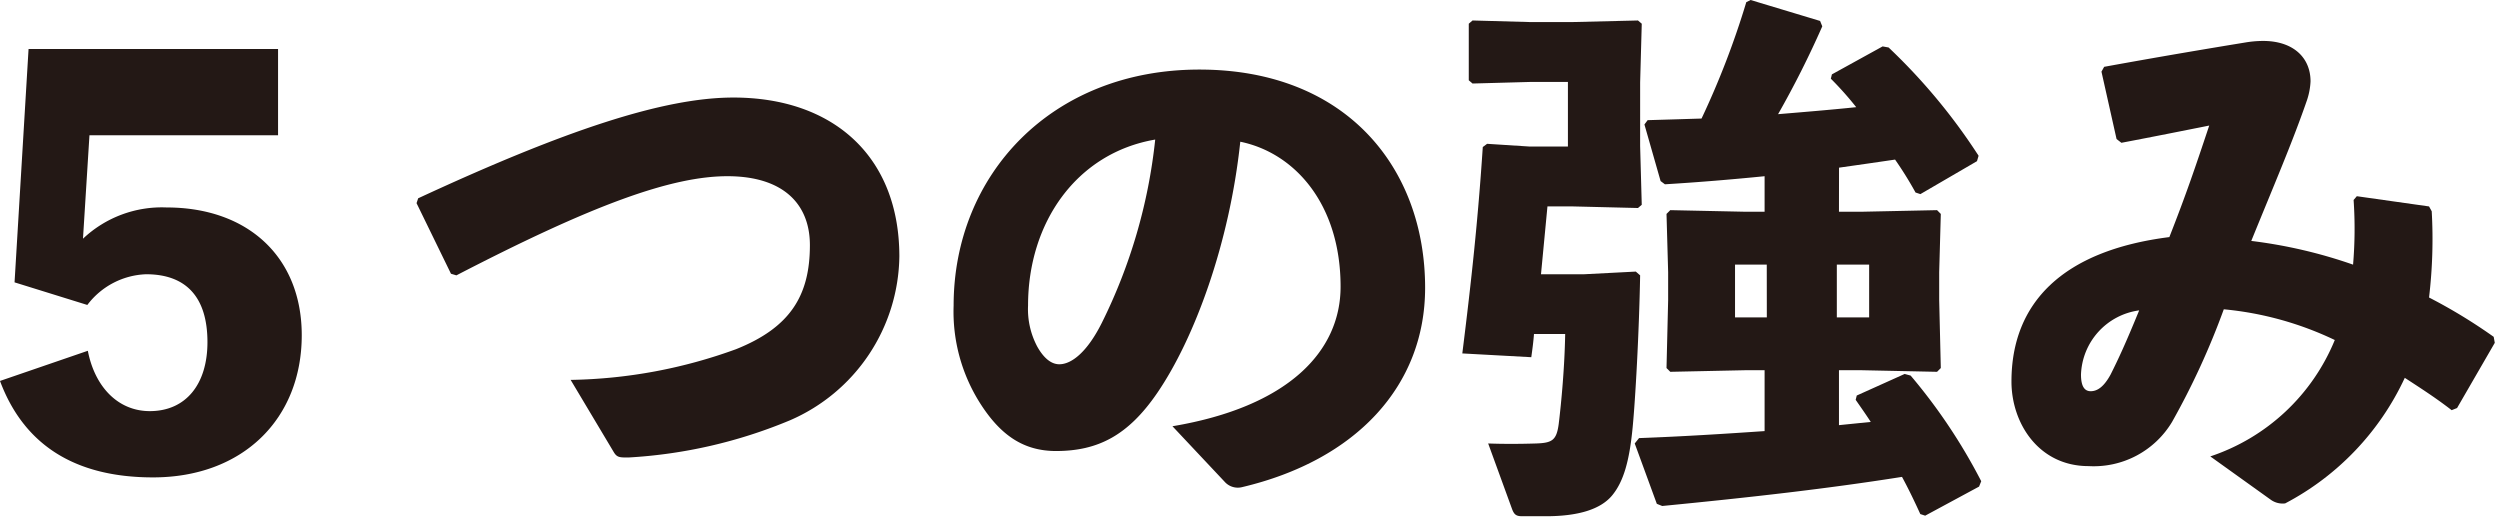 <svg id="レイヤー_1" data-name="レイヤー 1" xmlns="http://www.w3.org/2000/svg" viewBox="0 0 167 35" width="167" height="35" preserveAspectRatio="xMinYMid"><defs><style>.cls-1{fill:#231815;}</style></defs><title>ttl_strengths</title><path class="cls-1" d="M5.543,15.946a7.665,7.665,0,0,1,5.58-2.088c5.471,0,9.034,3.348,9.034,8.532,0,5.615-3.959,9.5-9.934,9.5-5.255,0-8.639-2.2-10.223-6.443l5.867-2.015c.468,2.411,2.016,4.031,4.14,4.031,2.412,0,3.851-1.8,3.851-4.608,0-3.023-1.439-4.535-4.1-4.535a5.143,5.143,0,0,0-3.924,2.051L.972,18.861,1.908,3.275H18.574v5.76H5.976Z"/><path class="cls-1" d="M30.125,18.286l-2.3-4.716.109-.324c9.862-4.571,16.414-6.73,21.056-6.73,6.66,0,11.087,3.922,11.087,10.618a12.1,12.1,0,0,1-7.306,10.942,32.743,32.743,0,0,1-10.8,2.485c-.576,0-.756,0-.972-.361l-2.88-4.823a33.762,33.762,0,0,0,11.051-2.052c3.6-1.439,4.931-3.563,4.931-6.947,0-2.772-1.8-4.571-5.4-4.607-3.816-.037-9.179,1.944-18.214,6.623Z"/><path class="cls-1" d="M78.32,28.473c7.74-1.3,11.231-5,11.231-9.324,0-5.47-3.024-8.926-6.7-9.682-.719,6.8-3.059,13.138-5.542,16.774-1.945,2.843-3.96,3.887-6.768,3.887-2.159,0-3.707-1.044-5.075-3.2a11.407,11.407,0,0,1-1.764-6.516c0-8.711,6.516-15.765,16.414-15.765,9.827,0,15.082,6.586,15.082,14.578,0,6.55-4.607,11.518-12.238,13.318a1.175,1.175,0,0,1-1.152-.36Zm-9.646-8.064a5.325,5.325,0,0,0,.611,2.737c.4.719.9,1.187,1.476,1.187.828,0,1.872-.828,2.843-2.771A35.948,35.948,0,0,0,77.168,9.323C71.913,10.223,68.674,14.866,68.674,20.409Z"/><path class="cls-1" d="M105.781,18.322l3.491-.18.289.252c-.072,3.923-.324,8.351-.5,10.151-.216,2.268-.612,3.6-1.331,4.5-.792,1.008-2.376,1.439-4.464,1.439h-1.584c-.4,0-.54-.107-.684-.5L99.41,29.624c1.008.036,2.016.036,3.2,0,1.079-.036,1.367-.216,1.512-1.3.18-1.475.395-3.815.432-6.011H102.47c-.036.5-.109,1.044-.18,1.548l-4.607-.252c.611-4.895,1.044-8.89,1.367-13.786l.288-.216,2.808.18h2.591V5.472H102.29l-3.924.107-.252-.216V1.584l.252-.216,3.924.108h2.663l4.464-.108.252.216-.108,3.924V9.755l.108,3.924-.252.216-4.464-.109H103.37l-.432,4.536Zm17.062-4.176h1.44l5.112-.108.251.252-.108,3.888V20.05l.108,4.535-.251.252-5.112-.108h-1.44V28.4l2.124-.215c-.324-.5-.684-1.008-1.008-1.476l.072-.288,3.2-1.441.4.109a37.435,37.435,0,0,1,4.715,7.056l-.144.359-3.6,1.943-.325-.107c-.395-.864-.792-1.692-1.223-2.484-5,.792-10.115,1.368-16.018,1.944l-.36-.144L109.2,29.624l.288-.359c2.951-.109,5.759-.288,8.387-.468V24.729h-1.224l-5.076.108-.252-.252.109-4.535V18.178l-.109-3.888.252-.252,5.076.108h1.224V11.771c-2.16.215-4.355.4-6.659.54l-.288-.216-1.08-3.78.215-.288c1.225-.036,2.449-.072,3.6-.108A55.861,55.861,0,0,0,116.652.145L116.94,0l4.643,1.4.145.36a64.059,64.059,0,0,1-2.953,5.867c1.729-.144,3.493-.288,5.22-.468A21.994,21.994,0,0,0,122.3,5.256l.071-.288L125.759,3.1l.4.072a39.434,39.434,0,0,1,6.011,7.234l-.108.361-3.78,2.2-.324-.107a24.264,24.264,0,0,0-1.367-2.2c-1.224.181-2.483.361-3.744.54Zm-4.823,3.528H115.9V21.2h2.124Zm6.839,3.527V17.674H122.7V21.2Z"/><path class="cls-1" d="M147.648,30.488a13.646,13.646,0,0,0,8.316-7.775,21.893,21.893,0,0,0-7.415-2.052,50.357,50.357,0,0,1-3.456,7.524,6.1,6.1,0,0,1-5.579,2.951c-3.312,0-5.148-2.843-5.148-5.651,0-5.256,3.42-8.747,10.547-9.647,1.116-2.844,1.691-4.535,2.664-7.451-1.62.324-3.6.72-5.868,1.152l-.323-.252-1.008-4.5.18-.323c3.959-.721,7.2-1.26,9.394-1.62a7.258,7.258,0,0,1,1.224-.109c2.016,0,3.168,1.117,3.168,2.7a4.592,4.592,0,0,1-.252,1.3c-.972,2.808-2.2,5.652-3.707,9.359a32.522,32.522,0,0,1,6.8,1.584,28.407,28.407,0,0,0,.036-4.32l.215-.251,4.824.683.179.324a32.927,32.927,0,0,1-.179,5.759,35.447,35.447,0,0,1,4.319,2.628l.072.4-2.519,4.355-.361.144c-1.115-.865-2.195-1.548-3.131-2.161a18.057,18.057,0,0,1-7.991,8.388,1.36,1.36,0,0,1-.972-.252Zm-8.638-5.471c0,.755.216,1.116.647,1.116.469,0,.9-.324,1.332-1.116.54-1.079,1.008-2.087,1.908-4.284A4.489,4.489,0,0,0,139.01,25.017Z"/></svg>